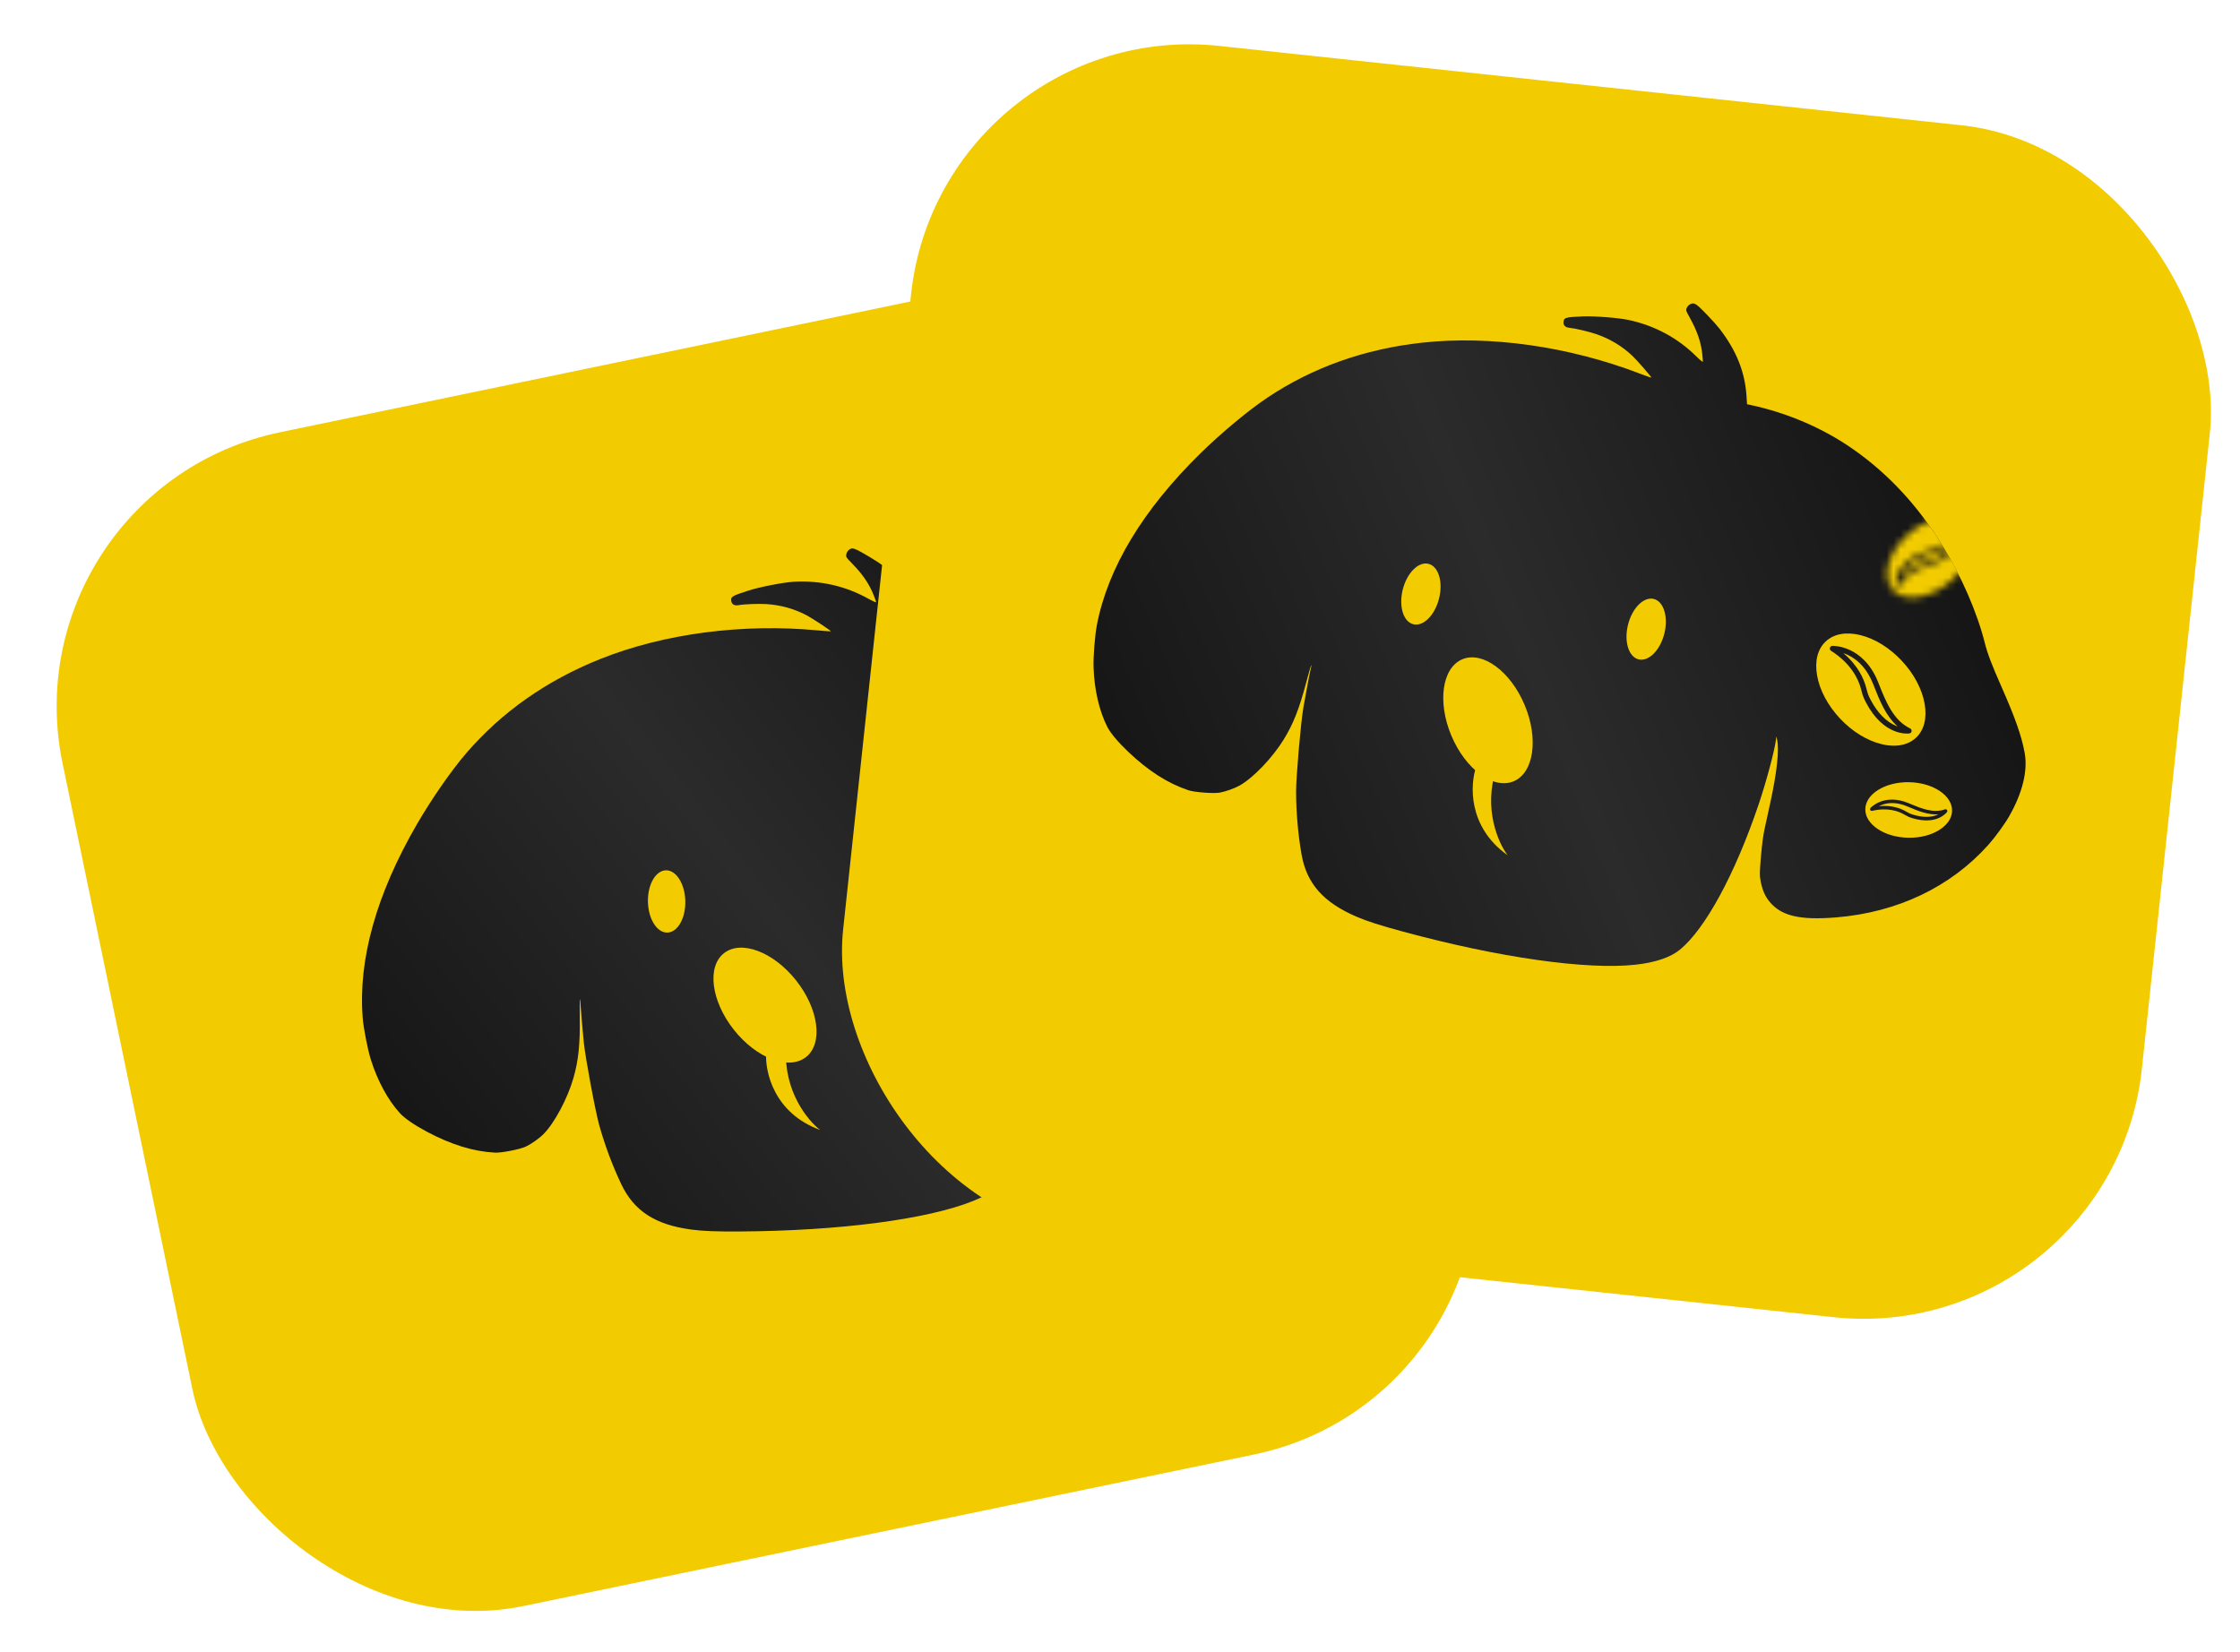 <?xml version="1.0" encoding="UTF-8"?> <svg xmlns="http://www.w3.org/2000/svg" width="320" height="236" viewBox="0 0 320 236" fill="none"><g filter="url(#filter0_ii_65_87)"><rect x="0.812" y="67.891" width="186.598" height="171.273" rx="40" transform="rotate(-11.72 0.812 67.891)" fill="#F2CC00"></rect></g><path fill-rule="evenodd" clip-rule="evenodd" d="M121.3 78.547C120.978 78.797 120.831 79.181 120.898 79.538C120.93 79.71 121.313 80.087 121.789 80.574C123.256 82.077 124.202 83.476 124.816 85.049C124.995 85.509 125.155 85.952 125.17 86.034C125.186 86.116 124.69 85.899 124.068 85.552C120.799 83.725 117.22 82.909 113.398 83.119C111.928 83.201 108.513 83.865 106.923 84.379C104.519 85.157 104.353 85.261 104.475 85.912C104.558 86.361 104.944 86.569 105.502 86.465C106.283 86.319 108.375 86.239 109.506 86.311C111.536 86.441 113.452 86.976 115.22 87.906C116.063 88.349 118.745 90.12 118.692 90.198C118.675 90.223 117.864 90.167 116.89 90.074C106.115 89.045 94.869 90.517 85.776 94.147C78.107 97.208 71.665 101.733 66.596 107.622C64.484 110.075 61.631 114.188 59.552 117.776C53.754 127.78 51.142 137.13 51.818 145.455C51.941 146.966 52.511 149.888 52.974 151.381C53.908 154.391 55.428 157.19 57.145 159.062C57.818 159.796 59.218 160.758 60.97 161.689C64.483 163.557 67.618 164.52 70.717 164.685C71.644 164.734 74.331 164.203 75.147 163.809C75.924 163.433 77.031 162.65 77.622 162.058C79.196 160.479 81.064 156.993 81.911 154.051C82.631 151.552 82.874 149.256 82.826 145.425C82.81 144.163 82.822 143.024 82.853 142.895C82.903 142.687 82.91 142.691 82.909 142.933C82.909 143.425 83.212 147.156 83.395 148.91C83.635 151.205 85.052 158.803 85.612 160.794C86.407 163.624 87.506 166.564 88.743 169.173C90.563 173.014 93.597 174.985 98.745 175.675C100.403 175.896 102.227 175.968 105.687 175.948C119.876 175.866 132.466 174.223 138.987 171.602C141.605 170.55 143.48 169.272 144.472 167.865C147.178 164.028 149.178 155.339 149.763 144.89C149.955 141.447 149.908 136.719 149.666 135.196L149.605 134.808L149.843 135.255C150.523 136.536 151.056 139.744 151.294 144C151.371 145.37 151.472 147.148 151.518 147.951C151.577 148.984 151.741 150.154 152.078 151.946C152.506 154.228 152.593 154.561 152.945 155.283C153.533 156.491 154.155 157.259 155.028 157.859C157.183 159.34 159.893 159.226 164.726 157.452C172.996 154.417 179.371 148.87 182.951 141.595C183.583 140.31 184.394 138.135 184.711 136.878C185.647 133.162 185.542 129.909 184.412 127.583C183.332 125.364 181.782 123.137 178.7 119.381C176.513 116.714 175.499 115.337 174.736 113.994C172.498 110.059 168.931 105.656 165.158 102.172C160.17 97.566 154.898 94.332 149.046 92.285C144.192 90.588 138.771 89.852 133.425 90.165L132.876 90.197L132.495 89.1C131.361 85.845 129.363 83.222 126.229 80.874C125.346 80.212 122.905 78.746 122.289 78.508C121.861 78.342 121.665 78.264 121.3 78.547Z" fill="url(#paint0_linear_65_87)"></path><path d="M95.335 133.244C96.809 133.21 97.959 131.191 97.902 128.734C97.845 126.277 96.604 124.313 95.13 124.347C93.655 124.381 92.506 126.4 92.562 128.857C92.619 131.314 93.86 133.278 95.335 133.244Z" fill="#F2CC00"></path><path d="M127.683 129.469C129.157 129.435 130.307 127.415 130.25 124.958C130.193 122.501 128.952 120.537 127.478 120.572C126.003 120.606 124.854 122.625 124.91 125.082C124.967 127.539 126.208 129.503 127.683 129.469Z" fill="#F2CC00"></path><path d="M115.151 151.025C117.609 149.082 116.976 144.186 113.737 140.09C110.498 135.994 105.878 134.248 103.42 136.192C100.961 138.135 101.594 143.031 104.834 147.127C108.073 151.223 112.692 152.969 115.151 151.025Z" fill="#F2CC00"></path><path d="M117.164 161.442C110.56 159.053 109.27 153.107 109.45 150.433L112.294 149.903C111.971 155.938 115.406 160.11 117.164 161.442Z" fill="#F2CC00"></path><mask id="mask0_65_87" style="mask-type:alpha" maskUnits="userSpaceOnUse" x="158" y="97" width="12" height="14"><path d="M167.056 100.557C167.038 100.721 167.014 100.895 166.974 101.077C166.689 102.374 165.864 103.492 164.528 104.407L164.384 104.506C163.014 105.44 161.496 106.475 160.697 107.962C160.704 107.895 160.716 107.824 160.728 107.753C160.922 106.64 161.648 105.527 162.819 104.524C163.272 104.138 163.43 104.057 163.808 103.86C163.891 103.814 163.987 103.767 164.094 103.707C164.834 103.309 166.114 102.399 167.056 100.557Z" fill="white"></path><path d="M160.16 101.755C161.229 100.175 162.629 98.962 164.111 98.344C165.55 97.743 166.879 97.773 167.858 98.439C168.84 99.103 169.365 100.322 169.343 101.884C169.317 103.485 168.717 105.24 167.648 106.819C166.583 108.396 165.181 109.604 163.702 110.227C162.263 110.828 160.933 110.798 159.955 110.132C159.558 109.866 159.237 109.507 158.995 109.072C158.639 108.431 158.455 107.617 158.47 106.687C158.495 105.086 159.091 103.334 160.16 101.755ZM167.289 99.03C167.163 99.023 167.055 99.103 167.009 99.218C166.137 101.667 164.633 102.765 163.813 103.201C163.705 103.261 163.615 103.305 163.536 103.349C163.145 103.554 162.946 103.657 162.441 104.085C159.3 106.764 160.204 109.232 160.244 109.338C160.288 109.454 160.408 109.529 160.529 109.518C160.652 109.508 160.756 109.418 160.786 109.299C161.23 107.344 163.072 106.084 164.702 104.974L164.845 104.875C166.677 103.62 167.318 102.17 167.535 101.166C167.771 100.068 167.566 99.273 167.554 99.241C167.548 99.219 167.538 99.2 167.526 99.18C167.482 99.089 167.392 99.031 167.289 99.03Z" fill="white"></path></mask><g mask="url(#mask0_65_87)"><path d="M63.629 111.563C80.409 87.525 111.765 88.161 125.345 91.483C156.023 84.003 172.791 110.302 174.816 114.097C176.843 117.891 182.218 122.555 184.673 128.07C187.59 134.627 182.316 152.132 162.797 158.19C147.182 163.036 153.932 142.663 149.646 134.605C150.712 143.85 148.875 162.214 144.393 168.14C139.278 174.901 115.004 176.172 102.358 175.982C90.049 175.797 89.237 169.933 87.383 165.886C85.901 162.649 83.388 153.108 82.965 142.206C82.273 145.026 84.518 152.375 78.819 160.685C73.12 168.996 61.333 162.192 58.31 160.121C55.288 158.049 42.654 141.61 63.629 111.563Z" fill="#F2CC00"></path></g><path d="M155.636 120.789C155.855 120.803 156.089 120.825 156.335 120.866C158.084 121.163 159.629 122.194 160.934 123.919L161.075 124.104C162.409 125.872 163.886 127.833 165.922 128.805C165.832 128.8 165.737 128.789 165.641 128.777C164.143 128.588 162.611 127.69 161.199 126.191C160.655 125.613 160.536 125.405 160.249 124.914C160.182 124.806 160.114 124.682 160.028 124.542C159.45 123.58 158.154 121.929 155.636 120.789Z" fill="#F2CC00"></path><path d="M157.685 129.911C155.509 128.586 153.801 126.794 152.883 124.857C151.989 122.974 151.945 121.199 152.773 119.851C153.596 118.497 155.191 117.72 157.277 117.651C159.417 117.584 161.796 118.273 163.972 119.599C166.144 120.919 167.846 122.714 168.771 124.648C169.664 126.53 169.709 128.306 168.881 129.653C168.551 130.2 168.092 130.652 167.526 131.002C166.694 131.518 165.618 131.814 164.376 131.853C162.237 131.92 159.861 131.237 157.685 129.911ZM153.597 120.572C153.596 120.74 153.709 120.88 153.865 120.933C157.191 121.943 158.751 123.879 159.385 124.946C159.472 125.086 159.536 125.204 159.599 125.306C159.898 125.815 160.049 126.074 160.652 126.72C164.427 130.741 167.663 129.378 167.802 129.319C167.955 129.251 168.047 129.088 168.025 128.926C168.004 128.763 167.877 128.63 167.717 128.598C165.079 128.13 163.28 125.752 161.695 123.647L161.554 123.462C159.764 121.097 157.786 120.334 156.433 120.108C154.953 119.864 153.905 120.188 153.863 120.205C153.833 120.214 153.808 120.23 153.783 120.246C153.664 120.31 153.591 120.434 153.597 120.572Z" fill="#F2CC00"></path><path d="M166.4 140.493C166.506 140.396 166.624 140.297 166.756 140.2C167.7 139.515 168.895 139.262 170.304 139.44L170.457 139.459C171.9 139.645 173.501 139.85 174.894 139.34C174.849 139.38 174.8 139.42 174.751 139.459C173.974 140.076 172.848 140.384 171.494 140.36C170.973 140.349 170.82 140.31 170.459 140.219C170.376 140.201 170.286 140.176 170.181 140.153C169.463 139.983 168.092 139.833 166.4 140.493Z" fill="#F2CC00"></path><path d="M171.617 143.722C169.994 144.136 168.368 144.116 167.035 143.658C165.739 143.214 164.884 142.419 164.63 141.412C164.372 140.403 164.739 139.297 165.665 138.285C166.616 137.248 168.033 136.446 169.656 136.033C171.274 135.618 172.899 135.643 174.233 136.096C175.529 136.54 176.384 137.335 176.638 138.343C176.743 138.749 176.744 139.172 176.65 139.599C176.51 140.227 176.156 140.868 175.603 141.47C174.652 142.506 173.24 143.309 171.617 143.722ZM165.348 141.355C165.427 141.433 165.545 141.444 165.642 141.395C167.644 140.296 169.271 140.451 170.062 140.643C170.169 140.667 170.254 140.691 170.331 140.708C170.707 140.802 170.899 140.849 171.479 140.863C175.102 140.935 175.949 138.788 175.985 138.696C176.022 138.593 175.988 138.475 175.903 138.41C175.816 138.346 175.696 138.344 175.606 138.405C174.175 139.43 172.231 139.183 170.514 138.962L170.361 138.943C168.427 138.699 167.16 139.277 166.433 139.81C165.639 140.393 165.308 141.034 165.297 141.062C165.289 141.08 165.284 141.099 165.28 141.118C165.256 141.203 165.281 141.295 165.348 141.355Z" fill="#F2CC00"></path><g filter="url(#filter1_ii_65_87)"><rect x="134.398" y="0.309" width="186.598" height="171.273" rx="40" transform="rotate(6.102 134.398 0.309)" fill="#F2CC00"></rect></g><path fill-rule="evenodd" clip-rule="evenodd" d="M241.539 43.432C241.162 43.586 240.918 43.917 240.886 44.279C240.871 44.453 241.139 44.919 241.467 45.516C242.479 47.356 243.017 48.957 243.188 50.636C243.238 51.128 243.273 51.598 243.266 51.681C243.258 51.764 242.839 51.422 242.333 50.922C239.671 48.286 236.441 46.543 232.702 45.724C231.263 45.409 227.796 45.136 226.126 45.206C223.602 45.312 223.414 45.368 223.357 46.028C223.317 46.483 223.633 46.787 224.199 46.836C224.99 46.904 227.027 47.386 228.098 47.758C230.019 48.426 231.723 49.454 233.177 50.823C233.871 51.476 235.982 53.9 235.909 53.961C235.887 53.98 235.12 53.709 234.206 53.359C224.099 49.486 212.869 47.897 203.137 48.962C194.928 49.861 187.511 52.499 181.052 56.817C178.361 58.615 174.511 61.816 171.548 64.717C163.286 72.806 158.268 81.117 156.694 89.319C156.408 90.808 156.175 93.776 156.223 95.339C156.318 98.489 157.034 101.592 158.187 103.855C158.639 104.742 159.731 106.044 161.17 107.41C164.056 110.149 166.819 111.916 169.761 112.903C170.641 113.199 173.372 113.405 174.264 113.244C175.113 113.09 176.39 112.631 177.117 112.219C179.056 111.118 181.788 108.259 183.391 105.651C184.753 103.435 185.602 101.288 186.58 97.583C186.902 96.363 187.218 95.269 187.283 95.153C187.387 94.966 187.392 94.972 187.327 95.205C187.194 95.679 186.489 99.355 186.197 101.094C185.814 103.37 185.147 111.069 185.154 113.138C185.164 116.077 185.436 119.204 185.93 122.049C186.657 126.236 189.053 128.948 193.829 130.989C195.367 131.646 197.106 132.203 200.445 133.109C214.139 136.824 226.71 138.608 233.694 137.827C236.498 137.513 238.647 136.783 239.979 135.693C243.612 132.72 247.864 124.882 251.221 114.97C252.327 111.704 253.547 107.135 253.721 105.603L253.766 105.213L253.875 105.707C254.189 107.123 253.844 110.357 252.935 114.522C252.643 115.863 252.264 117.603 252.094 118.389C251.875 119.4 251.72 120.571 251.565 122.388C251.368 124.702 251.362 125.046 251.508 125.835C251.752 127.157 252.146 128.063 252.826 128.875C254.507 130.878 257.148 131.493 262.28 131.077C271.061 130.364 278.686 126.724 284.082 120.671C285.035 119.602 286.398 117.724 287.04 116.596C288.935 113.266 289.704 110.104 289.237 107.56C288.79 105.133 287.892 102.573 285.927 98.129C284.533 94.975 283.924 93.377 283.548 91.879C282.444 87.488 280.185 82.292 277.481 77.925C273.906 72.153 269.692 67.627 264.6 64.09C260.377 61.156 255.35 58.997 250.115 57.869L249.578 57.753L249.503 56.594C249.281 53.154 248.058 50.093 245.666 46.991C244.992 46.118 243.032 44.053 242.503 43.658C242.134 43.384 241.966 43.257 241.539 43.432Z" fill="url(#paint1_linear_65_87)"></path><path d="M201.895 89.188C203.325 89.55 204.973 87.911 205.575 85.529C206.178 83.146 205.507 80.922 204.077 80.56C202.647 80.199 201 81.837 200.397 84.22C199.795 86.602 200.465 88.827 201.895 89.188Z" fill="#F2CC00"></path><path d="M234.077 94.206C235.507 94.568 237.155 92.929 237.758 90.547C238.36 88.164 237.689 85.94 236.259 85.578C234.829 85.217 233.182 86.855 232.579 89.238C231.977 91.62 232.648 93.845 234.077 94.206Z" fill="#F2CC00"></path><path d="M216.237 111.627C219.126 110.412 219.825 105.525 217.8 100.712C215.774 95.898 211.79 92.981 208.901 94.196C206.012 95.412 205.313 100.298 207.339 105.112C209.364 109.925 213.348 112.842 216.237 111.627Z" fill="#F2CC00"></path><path d="M215.38 122.2C209.656 118.132 210.003 112.058 210.892 109.529L213.774 109.779C211.849 115.508 214.042 120.447 215.38 122.2Z" fill="#F2CC00"></path><mask id="mask1_65_87" style="mask-type:alpha" maskUnits="userSpaceOnUse" x="269" y="73" width="13" height="13"><path d="M279.735 76.877C279.675 77.03 279.604 77.191 279.517 77.356C278.896 78.53 277.801 79.386 276.269 79.911L276.105 79.968C274.535 80.501 272.795 81.093 271.627 82.312C271.652 82.248 271.682 82.184 271.713 82.119C272.197 81.098 273.196 80.219 274.592 79.566C275.131 79.316 275.306 79.279 275.723 79.191C275.814 79.168 275.919 79.149 276.039 79.12C276.858 78.934 278.335 78.4 279.735 76.877Z" fill="white"></path><path d="M272.769 76.185C274.222 74.949 275.896 74.155 277.489 73.956C279.036 73.761 280.309 74.146 281.074 75.049C281.843 75.952 282.022 77.267 281.584 78.766C281.13 80.302 280.083 81.832 278.631 83.068C277.183 84.302 275.508 85.091 273.917 85.296C272.369 85.49 271.096 85.106 270.332 84.203C270.02 83.84 269.807 83.408 269.69 82.924C269.519 82.211 269.559 81.379 269.822 80.486C270.275 78.95 271.317 77.421 272.769 76.185ZM280.368 75.467C280.249 75.426 280.122 75.474 280.048 75.572C278.552 77.7 276.81 78.355 275.903 78.556C275.783 78.585 275.684 78.603 275.597 78.624C275.164 78.717 274.946 78.764 274.344 79.041C270.601 80.782 270.813 83.402 270.822 83.515C270.834 83.638 270.929 83.742 271.049 83.765C271.17 83.788 271.294 83.729 271.355 83.622C272.306 81.857 274.418 81.135 276.285 80.502L276.45 80.445C278.551 79.726 279.556 78.499 280.033 77.59C280.554 76.596 280.569 75.775 280.567 75.741C280.567 75.718 280.562 75.696 280.556 75.674C280.538 75.575 280.467 75.495 280.368 75.467Z" fill="white"></path></mask><g mask="url(#mask1_65_87)"><path d="M177.139 59.82C199.736 41.146 229.78 50.144 241.977 56.978C273.538 57.975 282.661 87.8 283.598 91.998C284.536 96.197 288.468 102.128 289.358 108.099C290.416 115.197 280.652 130.654 260.224 131.271C243.882 131.764 255.834 113.939 253.859 105.028C252.414 114.221 245.733 131.425 239.829 135.936C233.092 141.083 209.362 135.816 197.228 132.251C185.417 128.78 186.203 122.912 185.499 118.518C184.936 115.002 185.067 105.136 187.575 94.518C186.153 97.051 186.351 104.732 178.638 111.216C170.924 117.699 161.386 107.991 159.027 105.186C156.669 102.382 148.892 83.163 177.139 59.82Z" fill="#F2CC00"></path></g><path d="M263.329 93.317C263.537 93.389 263.756 93.473 263.982 93.579C265.588 94.333 266.801 95.74 267.598 97.75L267.684 97.966C268.496 100.027 269.395 102.311 271.097 103.793C271.011 103.764 270.922 103.727 270.834 103.691C269.441 103.108 268.205 101.833 267.245 100.01C266.876 99.308 266.816 99.076 266.671 98.526C266.635 98.404 266.603 98.266 266.557 98.108C266.258 97.027 265.45 95.09 263.329 93.317Z" fill="#F2CC00"></path><path d="M262.858 102.658C261.116 100.798 259.95 98.615 259.583 96.503C259.225 94.45 259.658 92.727 260.816 91.65C261.971 90.565 263.716 90.244 265.744 90.735C267.824 91.242 269.932 92.543 271.674 94.403C273.414 96.255 274.574 98.44 274.948 100.551C275.305 102.603 274.873 104.326 273.715 105.403C273.251 105.842 272.688 106.154 272.049 106.341C271.109 106.615 269.994 106.612 268.786 106.318C266.707 105.811 264.6 104.517 262.858 102.658ZM261.417 92.565C261.371 92.726 261.443 92.892 261.579 92.985C264.514 94.847 265.499 97.13 265.825 98.327C265.87 98.485 265.901 98.617 265.934 98.731C266.086 99.303 266.162 99.592 266.571 100.376C269.133 105.26 272.616 104.812 272.765 104.792C272.93 104.768 273.063 104.635 273.085 104.473C273.108 104.311 273.022 104.149 272.876 104.075C270.459 102.918 269.362 100.146 268.397 97.694L268.311 97.478C267.219 94.721 265.517 93.456 264.274 92.877C262.913 92.245 261.816 92.277 261.771 92.282C261.74 92.284 261.712 92.292 261.683 92.3C261.552 92.331 261.448 92.431 261.417 92.565Z" fill="#F2CC00"></path><path d="M268.42 115.184C268.549 115.119 268.689 115.054 268.842 114.997C269.934 114.588 271.153 114.664 272.464 115.213L272.606 115.272C273.947 115.837 275.434 116.463 276.913 116.344C276.859 116.371 276.802 116.396 276.744 116.421C275.83 116.808 274.662 116.803 273.364 116.417C272.865 116.268 272.729 116.189 272.404 116.005C272.33 115.966 272.25 115.918 272.155 115.867C271.509 115.511 270.227 115 268.42 115.184Z" fill="#F2CC00"></path><path d="M272.588 119.693C270.914 119.658 269.352 119.203 268.19 118.406C267.06 117.631 266.449 116.637 266.474 115.598C266.495 114.556 267.144 113.589 268.308 112.861C269.5 112.117 271.081 111.723 272.755 111.759C274.425 111.792 275.984 112.25 277.149 113.044C278.278 113.819 278.89 114.813 278.865 115.852C278.857 116.271 278.745 116.679 278.54 117.065C278.238 117.633 277.725 118.156 277.031 118.588C275.838 119.333 274.262 119.728 272.588 119.693ZM267.18 115.735C267.235 115.831 267.346 115.873 267.453 115.852C269.676 115.328 271.202 115.914 271.914 116.31C272.01 116.361 272.085 116.407 272.155 116.444C272.492 116.635 272.664 116.732 273.22 116.901C276.692 117.94 278.082 116.097 278.141 116.017C278.205 115.929 278.203 115.806 278.138 115.721C278.072 115.635 277.957 115.601 277.854 115.636C276.201 116.241 274.394 115.483 272.798 114.811L272.656 114.752C270.858 113.999 269.483 114.218 268.639 114.536C267.718 114.885 267.228 115.415 267.21 115.439C267.197 115.454 267.188 115.471 267.179 115.489C267.132 115.564 267.132 115.659 267.18 115.735Z" fill="#F2CC00"></path><defs><filter id="filter0_ii_65_87" x="8.096" y="34.271" width="202.932" height="199.039" filterUnits="userSpaceOnUse" color-interpolation-filters="sRGB"><feFlood flood-opacity="0" result="BackgroundImageFix"></feFlood><feBlend mode="normal" in="SourceGraphic" in2="BackgroundImageFix" result="shape"></feBlend><feColorMatrix in="SourceAlpha" type="matrix" values="0 0 0 0 0 0 0 0 0 0 0 0 0 0 0 0 0 0 127 0" result="hardAlpha"></feColorMatrix><feOffset dy="5"></feOffset><feGaussianBlur stdDeviation="2.5"></feGaussianBlur><feComposite in2="hardAlpha" operator="arithmetic" k2="-1" k3="1"></feComposite><feColorMatrix type="matrix" values="0 0 0 0 1 0 0 0 0 1 0 0 0 0 1 0 0 0 0.5 0"></feColorMatrix><feBlend mode="normal" in2="shape" result="effect1_innerShadow_65_87"></feBlend><feColorMatrix in="SourceAlpha" type="matrix" values="0 0 0 0 0 0 0 0 0 0 0 0 0 0 0 0 0 0 127 0" result="hardAlpha"></feColorMatrix><feOffset dy="-3"></feOffset><feGaussianBlur stdDeviation="1.5"></feGaussianBlur><feComposite in2="hardAlpha" operator="arithmetic" k2="-1" k3="1"></feComposite><feColorMatrix type="matrix" values="0 0 0 0 0 0 0 0 0 0 0 0 0 0 0 0 0 0 0.15 0"></feColorMatrix><feBlend mode="normal" in2="effect1_innerShadow_65_87" result="effect2_innerShadow_65_87"></feBlend></filter><filter id="filter1_ii_65_87" x="120.214" y="1.331" width="195.703" height="190.095" filterUnits="userSpaceOnUse" color-interpolation-filters="sRGB"><feFlood flood-opacity="0" result="BackgroundImageFix"></feFlood><feBlend mode="normal" in="SourceGraphic" in2="BackgroundImageFix" result="shape"></feBlend><feColorMatrix in="SourceAlpha" type="matrix" values="0 0 0 0 0 0 0 0 0 0 0 0 0 0 0 0 0 0 127 0" result="hardAlpha"></feColorMatrix><feOffset dy="5"></feOffset><feGaussianBlur stdDeviation="2.5"></feGaussianBlur><feComposite in2="hardAlpha" operator="arithmetic" k2="-1" k3="1"></feComposite><feColorMatrix type="matrix" values="0 0 0 0 1 0 0 0 0 1 0 0 0 0 1 0 0 0 0.5 0"></feColorMatrix><feBlend mode="normal" in2="shape" result="effect1_innerShadow_65_87"></feBlend><feColorMatrix in="SourceAlpha" type="matrix" values="0 0 0 0 0 0 0 0 0 0 0 0 0 0 0 0 0 0 127 0" result="hardAlpha"></feColorMatrix><feOffset dy="-3"></feOffset><feGaussianBlur stdDeviation="1.5"></feGaussianBlur><feComposite in2="hardAlpha" operator="arithmetic" k2="-1" k3="1"></feComposite><feColorMatrix type="matrix" values="0 0 0 0 0 0 0 0 0 0 0 0 0 0 0 0 0 0 0.15 0"></feColorMatrix><feBlend mode="normal" in2="effect1_innerShadow_65_87" result="effect2_innerShadow_65_87"></feBlend></filter><linearGradient id="paint0_linear_65_87" x1="23.372" y1="222.637" x2="218.956" y2="70.496" gradientUnits="userSpaceOnUse"><stop></stop><stop offset="0.505" stop-color="#2B2B2B"></stop><stop offset="1"></stop></linearGradient><linearGradient id="paint1_linear_65_87" x1="108.642" y1="156.082" x2="337.79" y2="61.792" gradientUnits="userSpaceOnUse"><stop></stop><stop offset="0.505" stop-color="#2B2B2B"></stop><stop offset="1"></stop></linearGradient></defs></svg> 